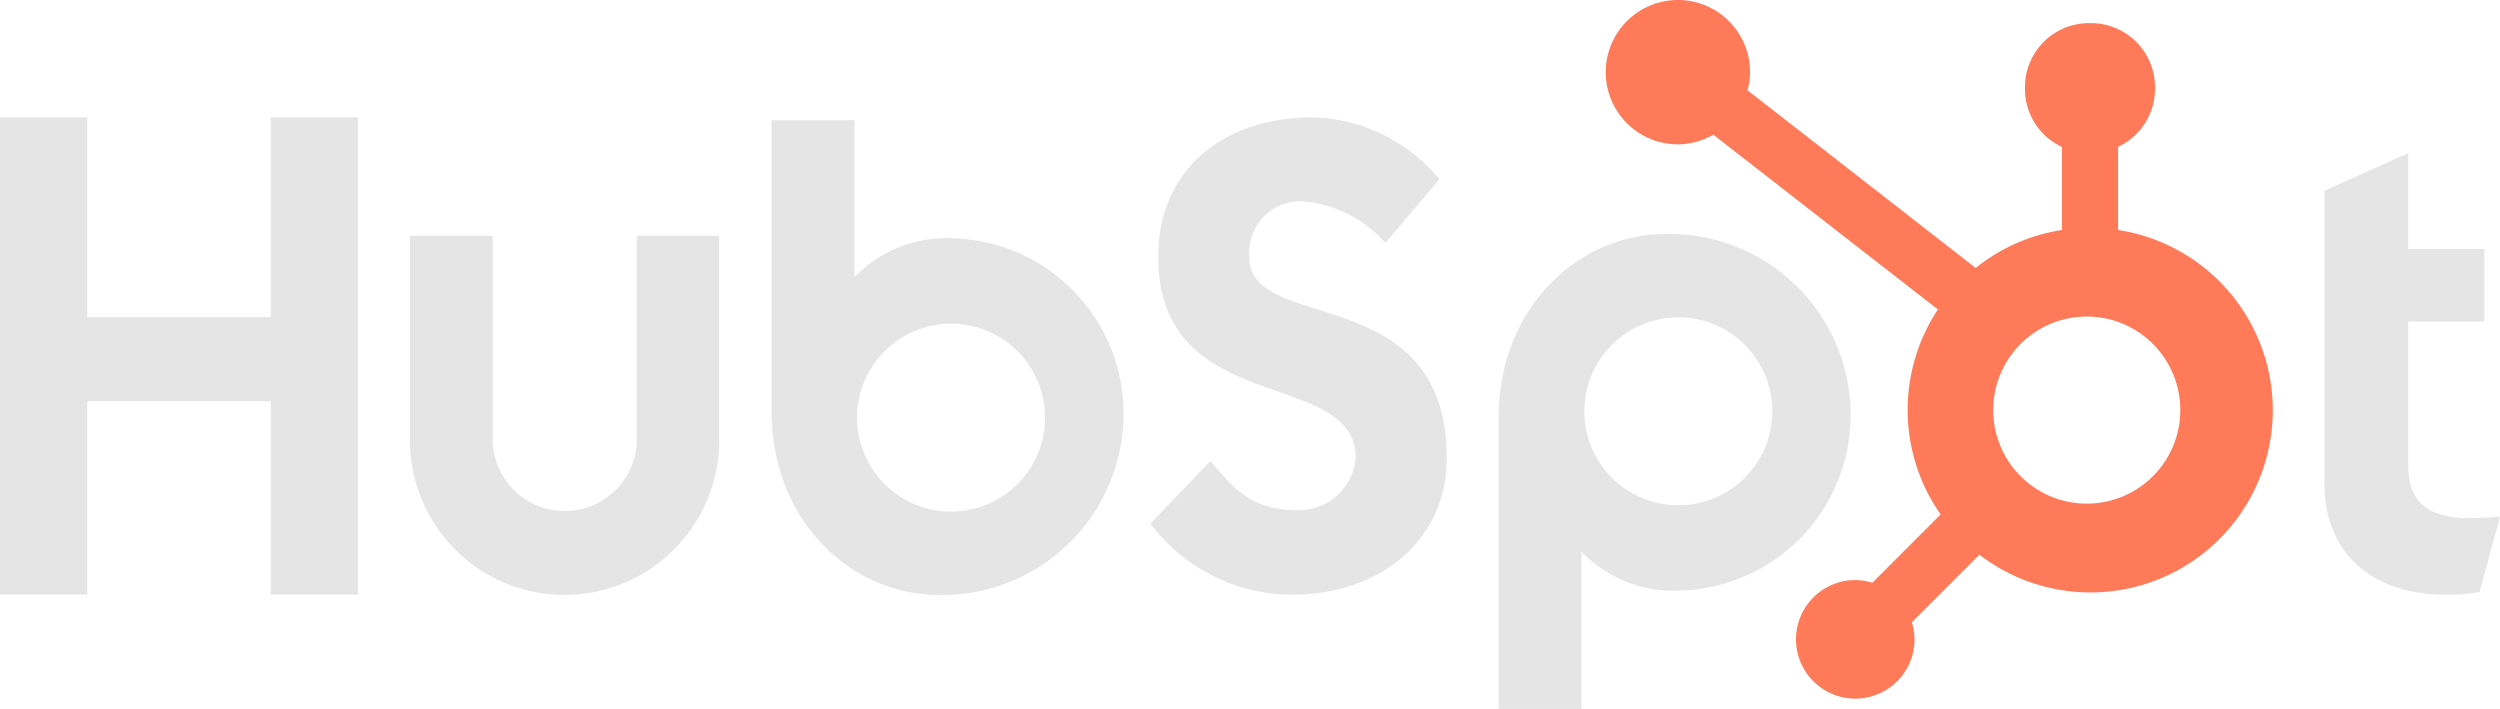 <svg xmlns="http://www.w3.org/2000/svg" width="91.689" height="26" viewBox="0 0 91.689 26">
  <g id="HubSpot_Logo" transform="translate(0 0.002)">
    <path id="Path_113890" data-name="Path 113890" d="M9.93,4.974V12.3H3.2V4.974H0v17.5H3.2V15.381H9.929v7.093h3.2V4.974ZM23.357,16.818a2.645,2.645,0,0,1-5.289,0v-7.5H15.035v7.5a5.671,5.671,0,1,0,11.342,0v-7.5H23.357Zm22.465-6.724a1.878,1.878,0,0,1,2.13-2.024A4.546,4.546,0,0,1,50.81,9.582l1.985-2.341a6.254,6.254,0,0,0-4.648-2.267c-3.29,0-5.668,1.926-5.668,5.12,0,5.925,7.242,4.045,7.242,7.361a2.09,2.09,0,0,1-2.13,1.925c-1.793,0-2.374-.876-3.2-1.8l-2.2,2.291a6.506,6.506,0,0,0,5.231,2.609c3.125,0,5.639-1.95,5.639-5,0-6.577-7.243-4.533-7.243-7.385m44.807,9.584c-1.791,0-2.3-.775-2.3-1.962V12.461h2.785V9.8H88.322V6.286l-3.074,1.38v10.7c0,2.738,1.889,4.117,4.479,4.117a6.327,6.327,0,0,0,1.213-.1l.75-2.761c-.338.023-.727.047-1.067.047M34.9,9.409a4.658,4.658,0,0,0-3.564,1.43V5.079H28.3V15.755c0,4,2.889,6.735,6.136,6.735a6.653,6.653,0,0,0,6.77-6.539A6.425,6.425,0,0,0,34.9,9.411m-.019,10.023a3.446,3.446,0,1,1,3.446-3.446,3.446,3.446,0,0,1-3.446,3.446m32.993-3.642A6.645,6.645,0,0,0,61.1,9.252c-3.246,0-6.136,2.738-6.136,6.735V26.67H58V20.9a4.66,4.66,0,0,0,3.562,1.43,6.426,6.426,0,0,0,6.308-6.54M65,15.754a3.446,3.446,0,1,1-3.446-3.446A3.446,3.446,0,0,1,65,15.754" transform="translate(0 -0.672)" fill="#e5e5e5"/>
    <path id="Path_113891" data-name="Path 113891" d="M86.873,8.433V5.383a2.349,2.349,0,0,0,1.355-2.118V3.2A2.349,2.349,0,0,0,85.879.846h-.07A2.349,2.349,0,0,0,83.459,3.2v.07a2.349,2.349,0,0,0,1.355,2.118V8.433a6.653,6.653,0,0,0-3.163,1.393L73.283,3.309a2.62,2.62,0,0,0,.094-.659,2.647,2.647,0,1,0-2.65,2.642,2.618,2.618,0,0,0,1.3-.355l8.239,6.411a6.673,6.673,0,0,0,.1,7.517l-2.506,2.507a2.152,2.152,0,0,0-.626-.1,2.174,2.174,0,1,0,2.175,2.175,2.145,2.145,0,0,0-.1-.626l2.479-2.48A6.685,6.685,0,1,0,86.873,8.433M85.846,18.467a3.431,3.431,0,1,1,3.31-3.431,3.43,3.43,0,0,1-3.31,3.431" transform="translate(-9.192 0)" fill="#ff7a59"/>
  </g>
</svg>
